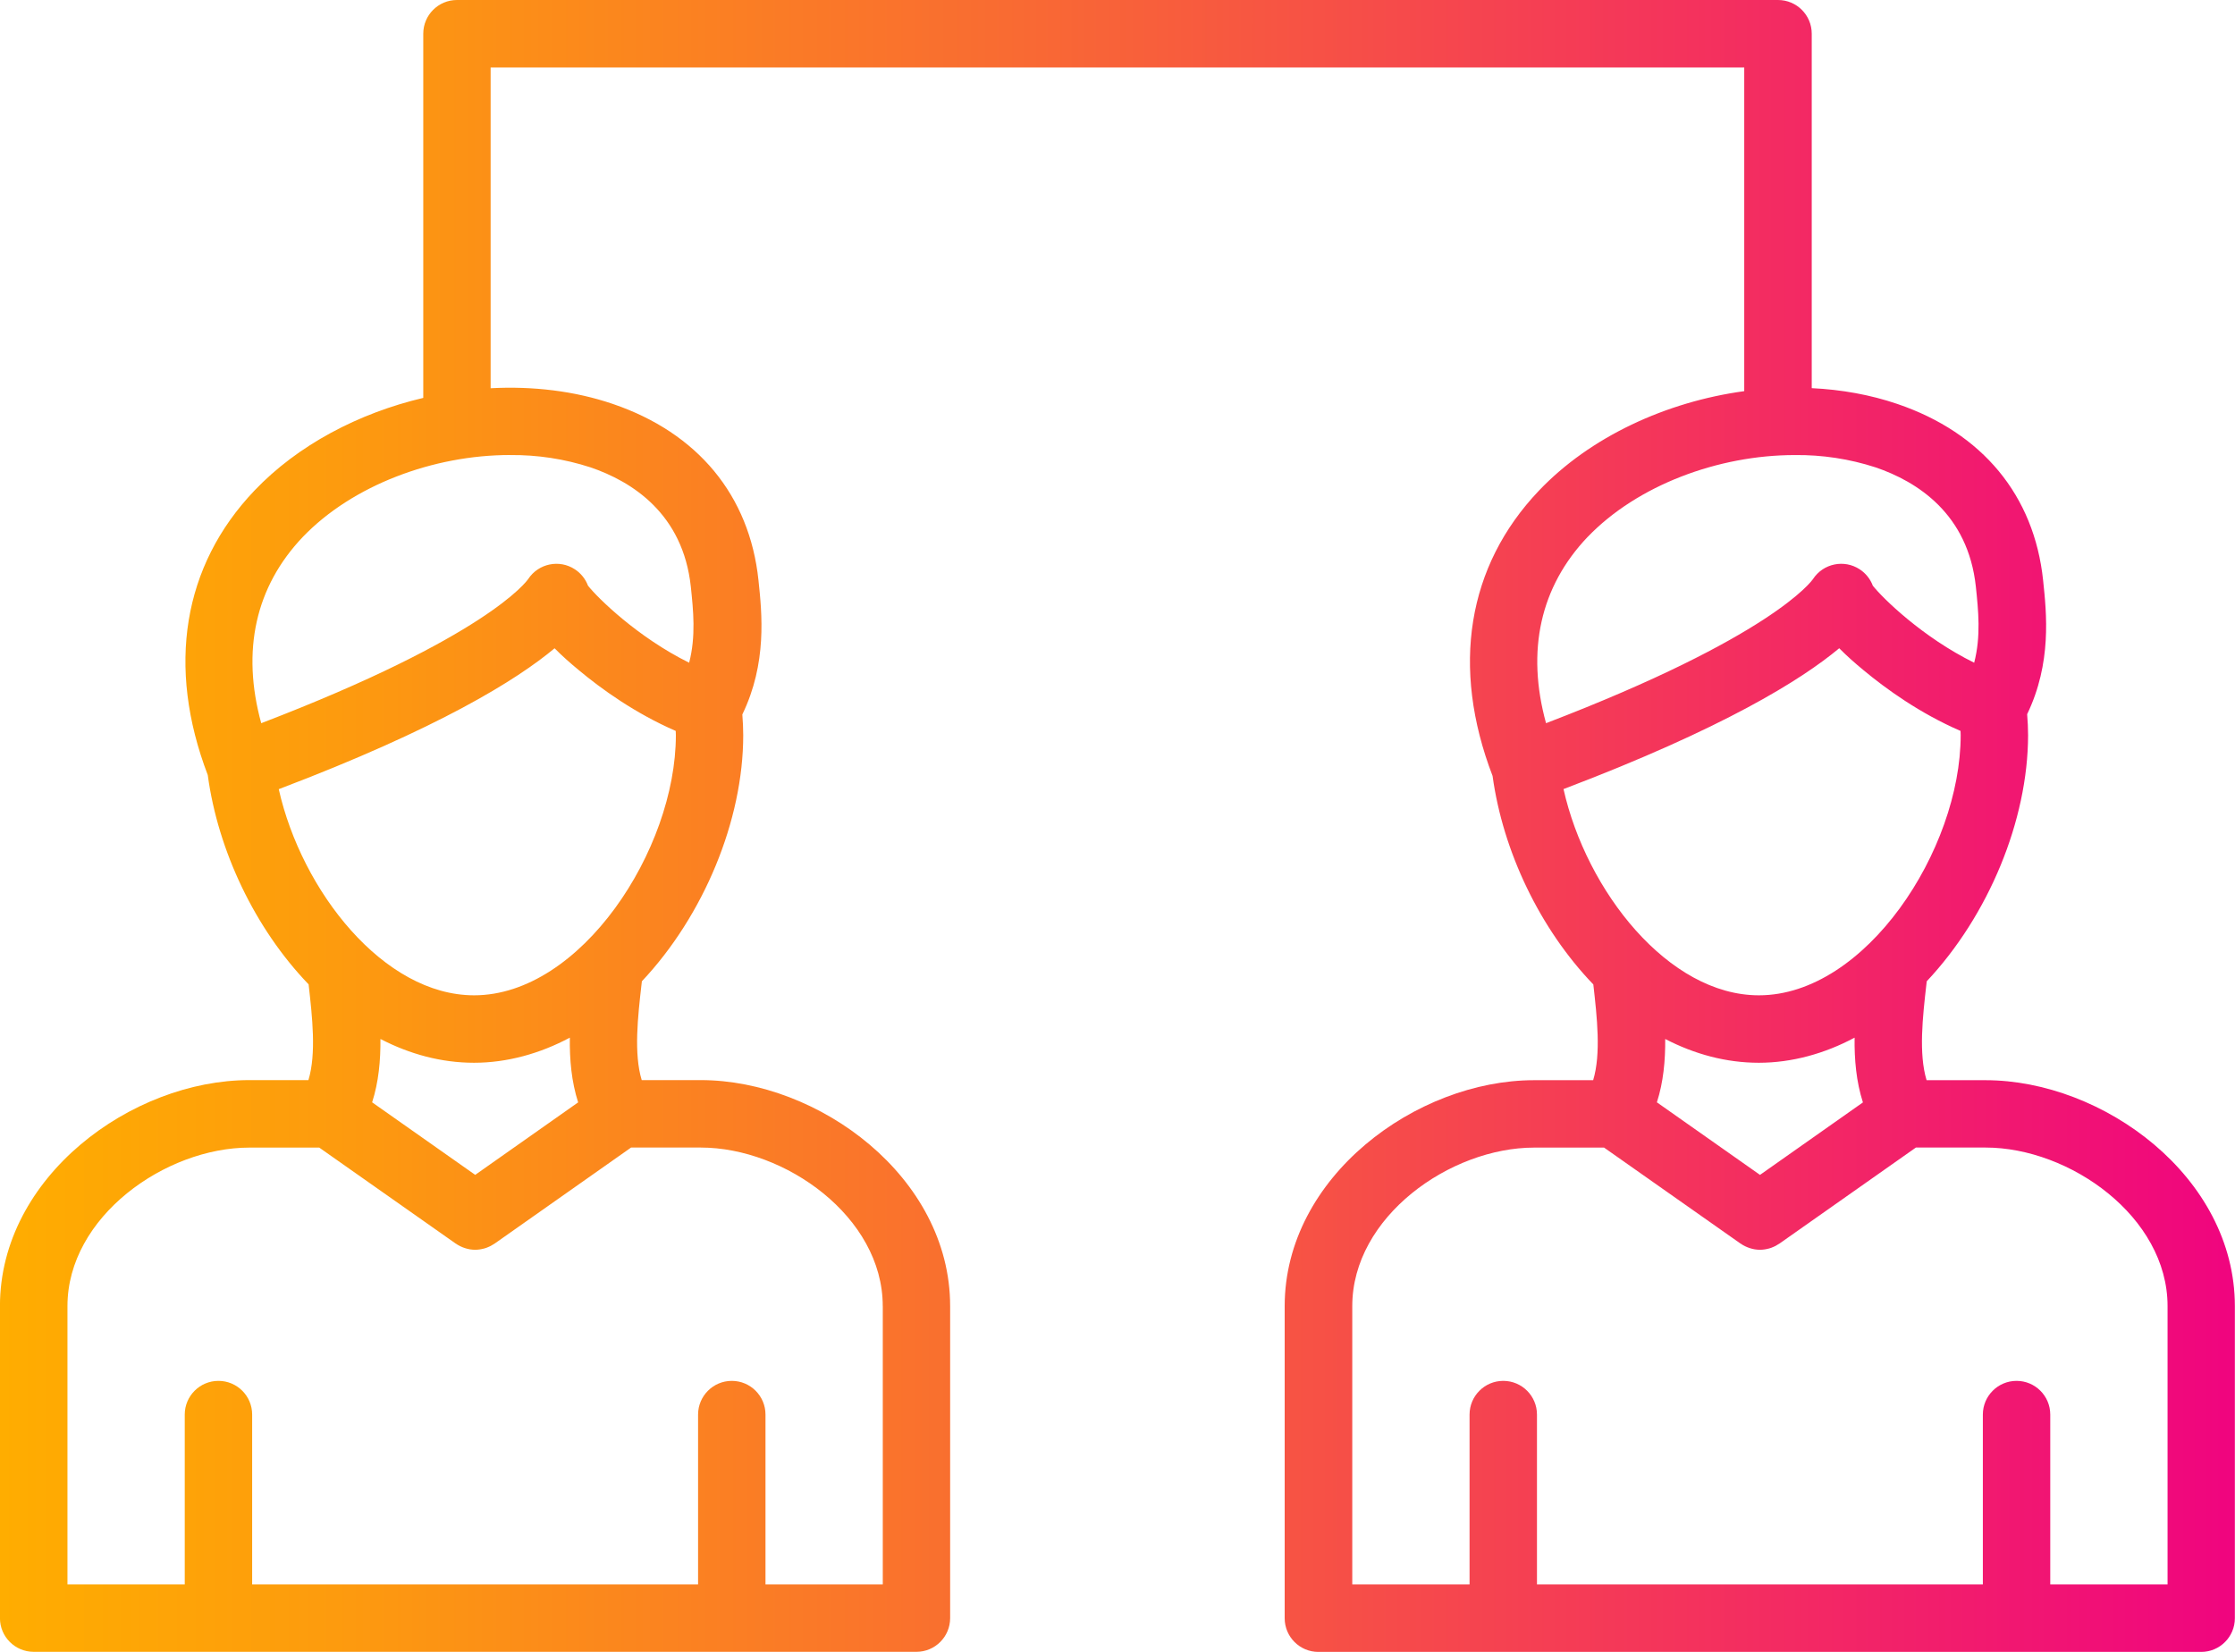 <?xml version="1.0" encoding="UTF-8"?>
<svg id="Layer_1" data-name="Layer 1" xmlns="http://www.w3.org/2000/svg" xmlns:xlink="http://www.w3.org/1999/xlink" viewBox="0 0 500 369.57">
  <defs>
    <style>
      .cls-1 {
        fill: url(#linear-gradient);
        stroke-width: 0px;
      }
    </style>
    <linearGradient id="linear-gradient" x1="0" y1="184.78" x2="500" y2="184.78" gradientUnits="userSpaceOnUse">
      <stop offset="0" stop-color="#ffad00"/>
      <stop offset=".15" stop-color="#fd9b0e"/>
      <stop offset=".45" stop-color="#f96b32"/>
      <stop offset=".86" stop-color="#f21f6b"/>
      <stop offset="1" stop-color="#f0047f"/>
    </linearGradient>
  </defs>
  <path class="cls-1" d="M444.2,241.66h-13.2c-1.79-5.92-.88-14.09-.04-21.44.03-.23.05-.46.08-.68,13.81-14.7,22.64-35.99,22.67-55.04,0-1.57-.08-3.15-.21-4.71,5.52-11.47,4.36-22.52,3.57-29.97-2-18.97-13.58-32.97-32.59-39.44-6.07-2.07-12.55-3.22-19.17-3.54V7.54c0-4.17-3.38-7.54-7.54-7.54H102.23c-4.17,0-7.54,3.38-7.54,7.54v81.48c-14.51,3.42-28.1,10.58-37.77,20.74-16.02,16.81-19.7,39.38-10.44,63.64,2.28,16.92,10.57,34.37,22.56,46.83.83,7.35,1.75,15.5-.04,21.42h-13.21c-26.34,0-55.8,21.62-55.8,50.56v69.81c0,4.17,3.38,7.54,7.54,7.54h197.49c4.17,0,7.54-3.38,7.54-7.54v-69.81c0-28.94-29.46-50.56-55.8-50.56h-13.2c-1.79-5.92-.88-14.09-.04-21.44.03-.23.05-.44.08-.67,13.83-14.7,22.67-36,22.67-55.05,0-1.55-.08-3.1-.2-4.64,5.56-11.5,4.4-22.57,3.61-30.04-2-18.97-13.58-32.97-32.59-39.44-8.55-2.91-17.92-4.01-27.33-3.51V15.09h280.45v72.42c-17.48,2.39-34.46,10.21-45.93,22.26-16.05,16.86-19.71,39.5-10.37,63.83,2.31,16.86,10.59,34.23,22.54,46.65.83,7.36,1.75,15.51-.04,21.42h-13.21c-26.34,0-55.8,21.62-55.8,50.56v69.81c0,4.17,3.38,7.54,7.54,7.54h197.49c4.17,0,7.54-3.38,7.54-7.54v-69.81c0-28.94-29.46-50.56-55.8-50.56ZM129.34,246.63l-23.03,16.22-23.06-16.23c1.46-4.53,1.9-9.37,1.86-14.17,6.51,3.37,13.55,5.32,20.95,5.32s14.77-2.06,21.42-5.62c-.07,4.9.37,9.85,1.86,14.49ZM197.49,292.22v62.26h-26.24v-38c0-4.17-3.38-7.54-7.54-7.54s-7.54,3.38-7.54,7.54v38H56.41v-38c0-4.17-3.38-7.54-7.54-7.54s-7.54,3.38-7.54,7.54v38H15.09v-62.26c0-19.98,21.89-35.47,40.71-35.47h15.62l30.55,21.49s.01,0,.02,0c.29.21.6.39.93.55.04.02.08.04.12.06.63.3,1.3.52,2.01.65.07.01.13.02.2.03.33.05.67.08,1.02.08,0,0,.01,0,.02,0h.03c.35,0,.69-.03,1.02-.08.13-.02.26-.05.39-.07.21-.04.41-.09.61-.14.15-.04.3-.09.45-.14.17-.06.34-.13.51-.21.15-.07.31-.13.46-.21.2-.1.39-.22.57-.34.1-.07.22-.12.32-.19l30.53-21.49h15.59c18.83,0,40.71,15.5,40.71,35.47ZM106.06,222.68c-20.21,0-38.56-23.27-43.7-46.12,35.78-13.59,53.24-24.44,61.71-31.52,1.61,1.64,3.46,3.28,5.39,4.87,5.04,4.21,12.64,9.69,21.71,13.62,0,.32.03.64.03.96,0,25.62-21.25,58.19-45.14,58.19ZM114.09,101.81c6.11-.07,12.19.86,18.01,2.75,9.28,3.16,20.71,10.36,22.45,26.73.55,5.27,1.16,11.06-.38,16.98-11.53-5.7-20.47-14.5-22.63-17.24-.56-1.49-1.58-2.77-2.92-3.65-3.48-2.29-8.16-1.32-10.45,2.16-.38.55-9.31,12.94-59.73,32.26-4.46-16.23-1.3-30.53,9.31-41.68,11.09-11.55,29.18-18.32,46.34-18.32ZM393.73,262.85l-23.06-16.23c1.46-4.53,1.9-9.37,1.86-14.17,6.51,3.37,13.55,5.32,20.95,5.32s14.77-2.06,21.42-5.62c-.07,4.9.37,9.85,1.86,14.49l-23.03,16.22ZM393.48,222.68c-20.21,0-38.58-23.29-43.7-46.14,35.75-13.58,53.21-24.43,61.68-31.51,1.61,1.64,3.46,3.28,5.39,4.87,5.05,4.21,12.66,9.7,21.75,13.63,0,.32.03.64.03.96,0,25.62-21.25,58.19-45.14,58.19ZM355.18,120.13c11.09-11.55,29.19-18.32,46.34-18.32,6.13-.07,12.23.86,18.06,2.75,9.29,3.16,20.71,10.36,22.45,26.73.55,5.27,1.16,11.06-.38,16.98-11.58-5.7-20.53-14.5-22.68-17.24-.56-1.49-1.58-2.77-2.92-3.65-3.48-2.29-8.16-1.32-10.45,2.16-.38.55-9.31,12.94-59.73,32.26-4.46-16.23-1.3-30.53,9.31-41.68ZM484.91,354.48h-26.24v-38c0-4.17-3.38-7.54-7.54-7.54s-7.54,3.38-7.54,7.54v38h-99.75v-38c0-4.17-3.38-7.54-7.54-7.54s-7.54,3.38-7.54,7.54v38h-26.24v-62.26c0-19.98,21.89-35.47,40.71-35.47h15.62l30.55,21.49s.01,0,.02,0c.29.21.6.39.93.55.04.02.08.04.12.06.63.3,1.3.52,2.01.65.07.01.13.02.2.03.33.05.67.08,1.02.08,0,0,.01,0,.02,0h.03c.35,0,.69-.03,1.02-.08.13-.02.26-.05.39-.07.21-.04.41-.09.61-.14.15-.04.3-.09.45-.14.17-.06.34-.13.51-.21.15-.07.31-.13.46-.21.2-.1.39-.22.58-.35.1-.06.21-.11.31-.18l30.53-21.49h15.59c18.83,0,40.71,15.5,40.71,35.47v62.26Z"/>
</svg>